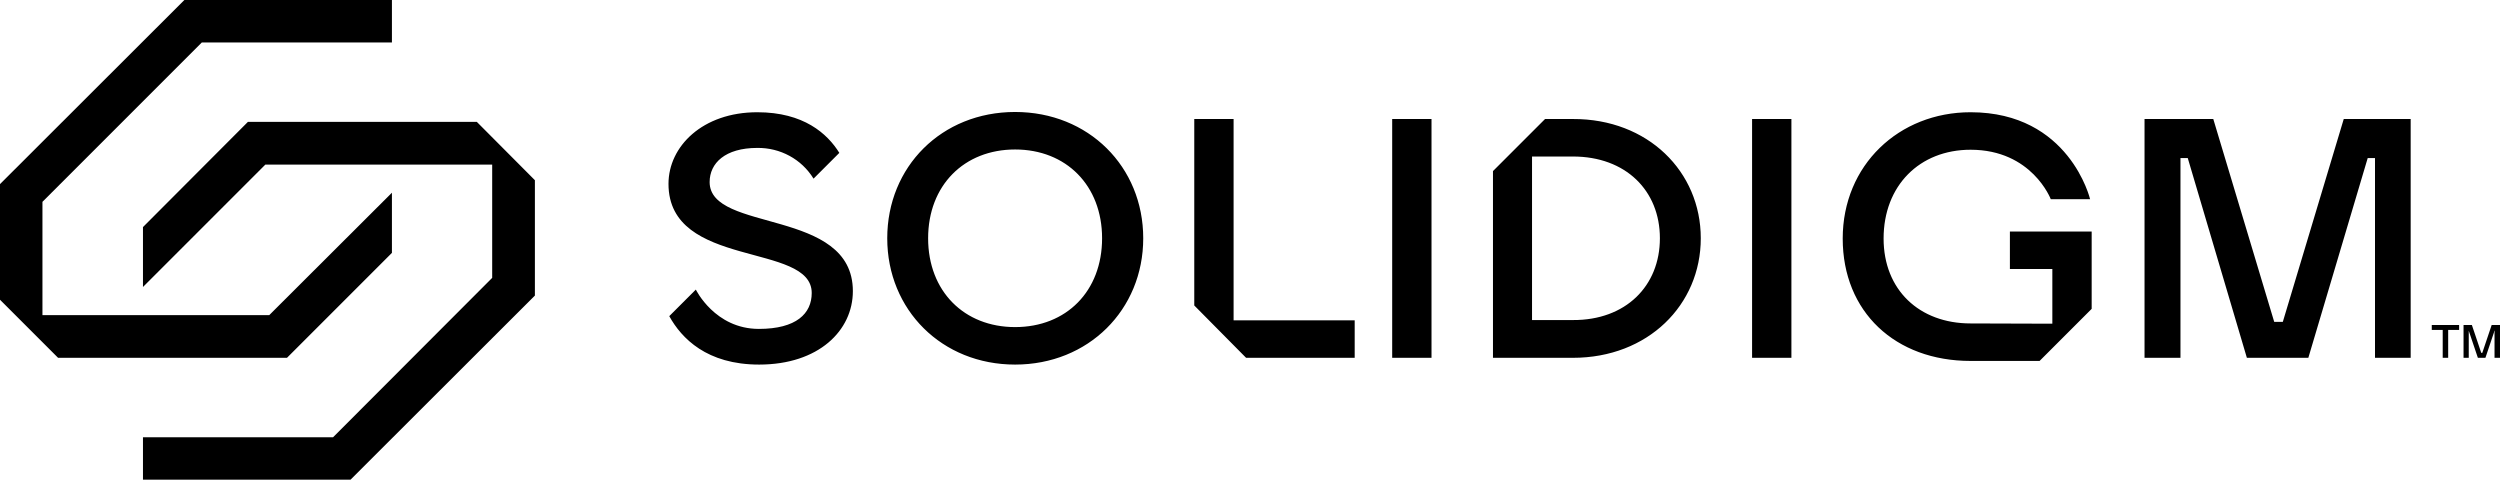 <svg xmlns="http://www.w3.org/2000/svg" xml:space="preserve" aria-labelledby="header-logo-title" viewBox="0 0 960 184.2"><path d="M70.8 0 0 70.7v44.4l22.3 22.3h87.9l40.3-40.3V74l-47.1 47H16.3V77.5l61.2-61.2h73V0z" class="st0"/><path d="M95.2 46.8 54.9 87.2v23l47-47H189v43.5l-61.1 61.2h-73v16.3h79.7l70.8-70.7V69.2l-22.3-22.4zM389.8 43c-28.2 0-49.1 21-49.1 48.5s21 48.5 49.1 48.5S439 119 439 91.5 418 43 389.8 43m0 82.6c-19.6 0-33.4-13.8-33.4-34.1s13.8-34.1 33.4-34.1 33.4 13.8 33.4 34.1-13.7 34.1-33.4 34.1M534.6 45.7h15.1v91.7h-15.1zM604 45.7h-10.7l-20 20v71.7H604c28.8 0 49.1-20.3 49.1-45.9S632.8 45.6 604 45.7m0 77.2h-15.7V60.1H604c20.3 0 33.4 13.1 33.4 31.4S624.3 123 604 122.9M672.8 45.7h15.1v91.7h-15.1zM771.7 103.3h16.4v21s-22.7-.1-31.4-.1c-19.7 0-33.4-12.9-33.4-32.6 0-20.3 13.8-34.1 33.4-34.1 23.6 0 30.8 19 30.8 19h15.1s-7.9-33.4-45.9-33.4c-27.5 0-49.1 20.3-49.1 48.5s20.2 47 49.1 47h26.5l20-20V88.9h-31.4v14.4zM837.3 137.4h-13.8V45.7h26.4l23.4 77.9h3.3L900 45.7h25.7v91.7H912V60.7h-2.8l-22.8 76.7h-23.6l-22.7-76.7h-2.8zM473.7 45.7h-15.1v71.6l19.9 20.1h41.7V123h-46.5zM272.5 69.9c0-7.2 5.9-13.1 18.3-13.1 8.8-.1 17 4.3 21.6 11.8l9.9-9.9c-4.6-7.4-13.7-15.6-31.5-15.6-21 0-34.1 13.1-34.1 27.5 0 32.8 55 22.3 55 41.9 0 7.9-5.9 13.8-20.3 13.8-16.9 0-24.2-15.1-24.2-15.1L257 121.4c4.7 8.5 14.4 18.6 34.5 18.6 22.9 0 36-13.1 36-28.2 0-32.1-55-22.3-55-41.9M938 126.7h-4.2v-1.9h10.5v1.9h-4.2v10.7H938zM946 124.8h3.2l3.6 10.7h.4l3.6-10.7h3.2v12.6h-2.1v-9.7l.1-.7h-.1l-3.5 10.4h-2.9L948 127V137.4h-2z" class="st0"/></svg>